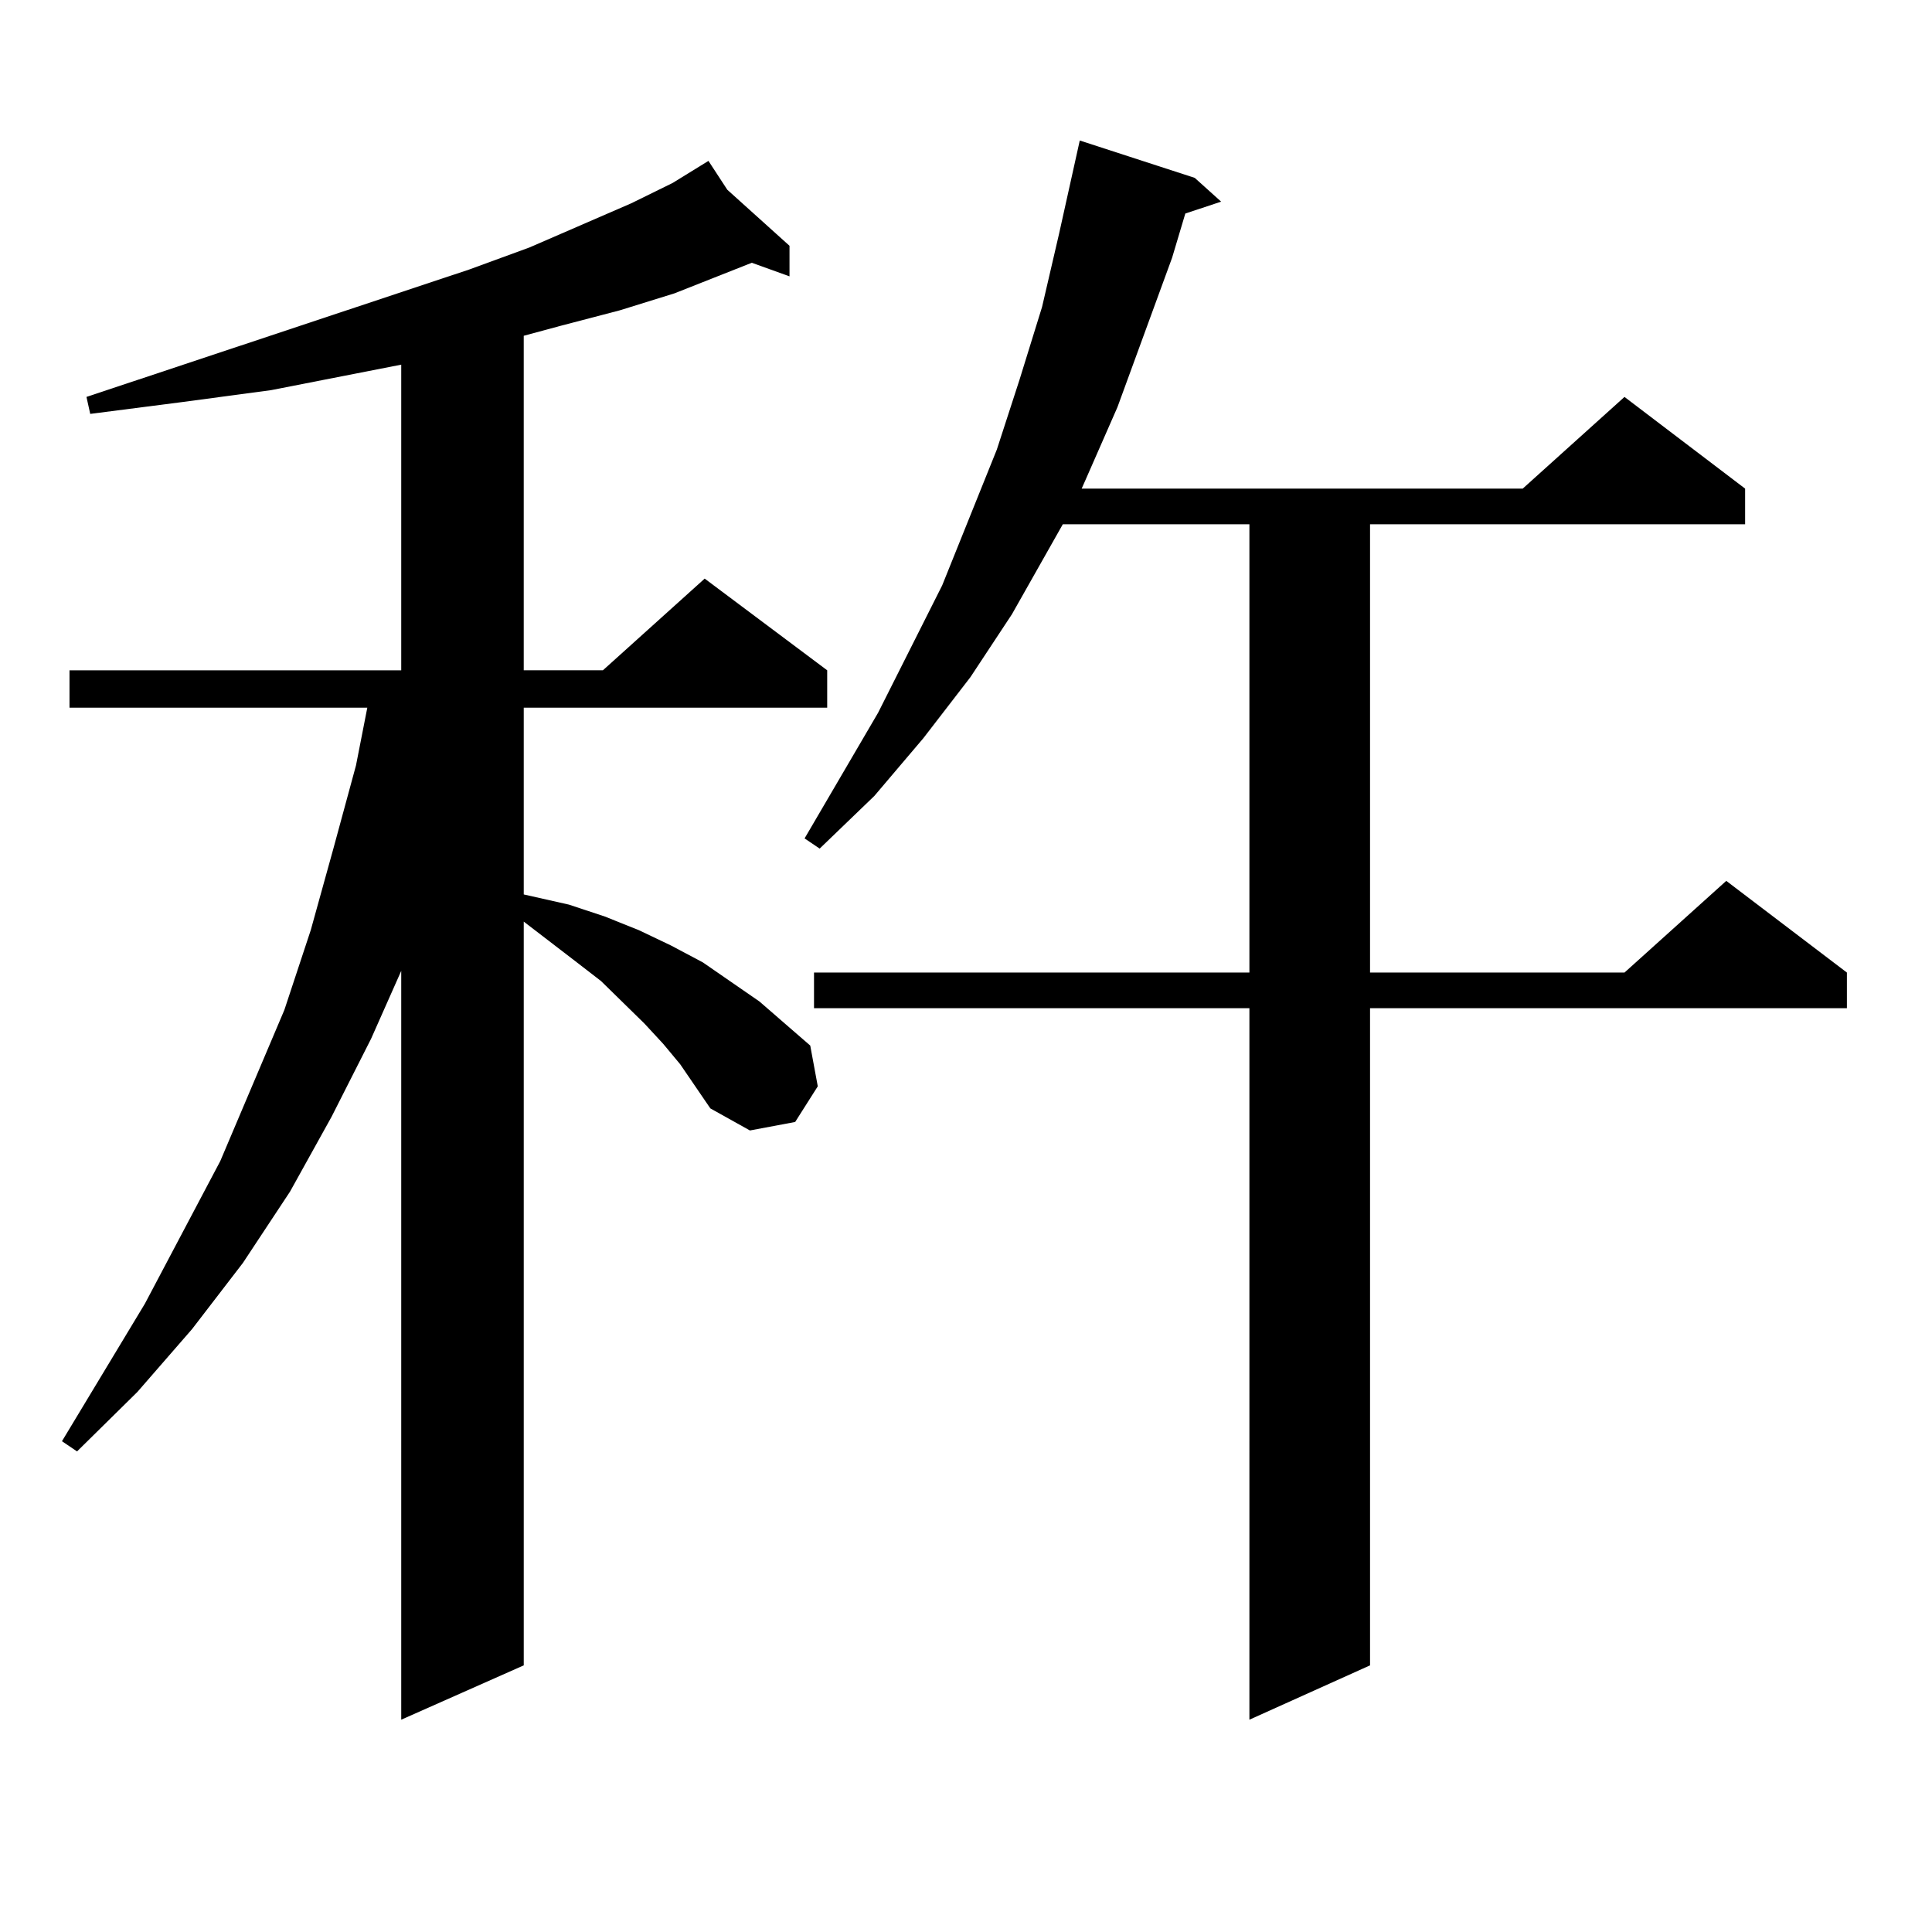 <?xml version="1.0" encoding="utf-8"?>
<!-- Generator: Adobe Illustrator 16.0.0, SVG Export Plug-In . SVG Version: 6.00 Build 0)  -->
<!DOCTYPE svg PUBLIC "-//W3C//DTD SVG 1.1//EN" "http://www.w3.org/Graphics/SVG/1.1/DTD/svg11.dtd">
<svg version="1.1" id="图层_1" xmlns="http://www.w3.org/2000/svg" xmlns:xlink="http://www.w3.org/1999/xlink" x="0px" y="0px"
	 width="1000px" height="1000px" viewBox="0 0 1000 1000" enable-background="new 0 0 1000 1000" xml:space="preserve">
<path d="M352.064,550.855l-8.78-10.547l-9.756-10.547l-22.438-21.973l-13.658-10.547l-26.341-20.215v384.961l-63.413,28.125V502.516
	l-15.609,35.156l-20.487,40.43l-21.463,38.672l-24.39,36.914l-26.341,34.277l-28.292,32.52l-31.219,30.762l-7.805-5.273
	l42.926-71.191l39.023-73.828l33.17-78.223l13.658-41.309l11.707-42.188l11.707-43.066l5.854-29.883H35.975v-19.336h171.703V188.746
	l-67.315,13.184l-45.853,6.152l-47.804,6.152l-1.951-8.789l198.044-65.918l31.219-11.426l52.682-22.852l21.463-10.547l18.536-11.426
	l9.756,14.941l32.194,29.004v15.82l-19.512-7.031l-39.999,15.82l-28.292,8.789l-30.243,7.91l-19.512,5.273v173.145h40.975
	l52.682-47.461l63.413,47.461v19.336H271.091v96.68l23.414,5.273l18.536,6.152l17.561,7.031l16.585,7.91l16.585,8.789l29.268,20.215
	l26.341,22.852l3.902,21.094l-11.707,18.457l-23.414,4.395l-20.487-11.426L352.064,550.855z M618.399,92.066l13.658,12.305
	l-18.536,6.152l-6.829,22.852L578.4,210.719l-16.585,37.793l-1.951,4.395h228.287l52.682-47.461l62.438,47.461v18.457H709.129
	v232.031h131.704l52.682-47.461l62.438,47.461v18.457H709.129v340.137l-62.438,28.125V521.852h-225.36v-18.457h225.36V271.363
	h-96.583l-26.341,46.582l-21.463,32.52l-24.39,31.641l-25.365,29.883l-28.292,27.246l-7.805-5.273l38.048-65.039l33.17-65.918
	l28.292-70.313l11.707-36.035l11.707-37.793l8.78-37.793l7.805-35.156l2.927-13.184L618.399,92.066z"/>
</svg>
